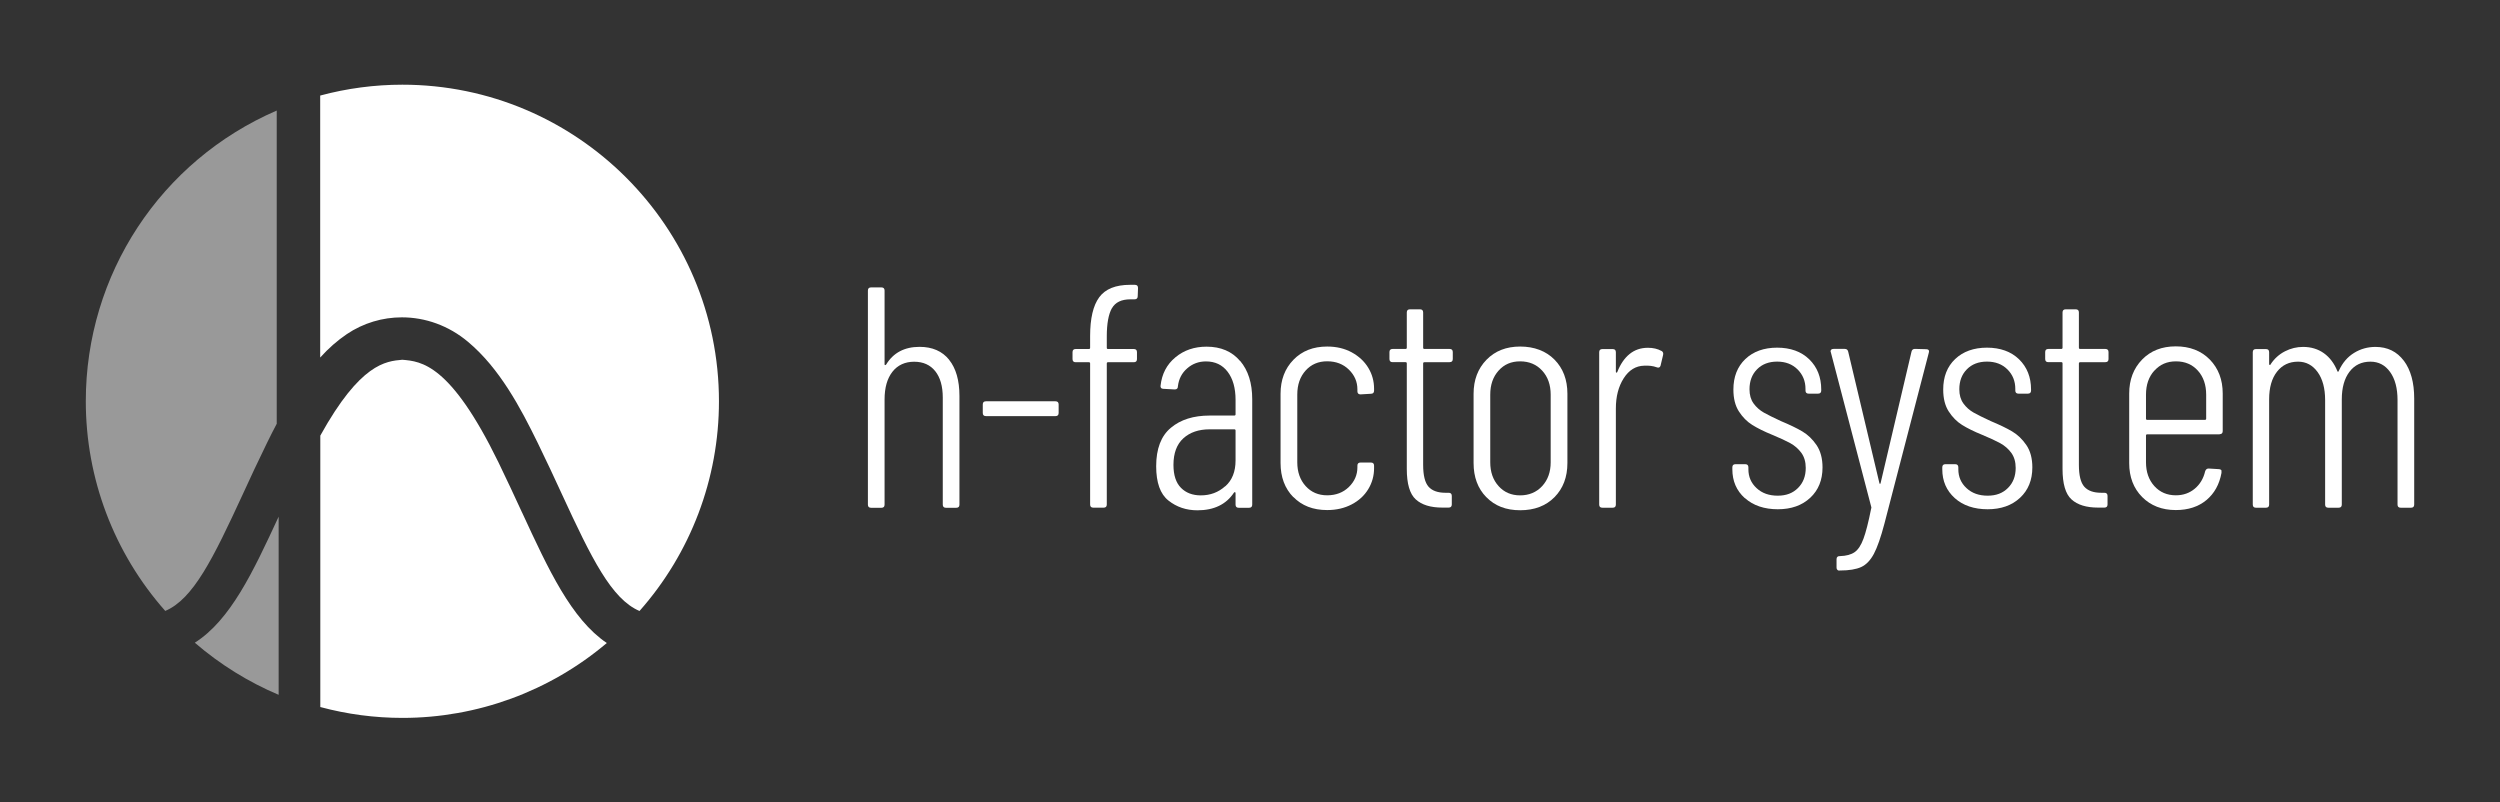 <?xml version="1.0" encoding="UTF-8"?>
<svg id="Layer_1" xmlns="http://www.w3.org/2000/svg" version="1.1" viewBox="0 0 405 130">
  <rect x="0" y="0" width="405" height="130" fill="#333333" stroke="none"/>
  <!-- Generator: Adobe Illustrator 30.1.0, SVG Export Plug-In . SVG Version: 2.1.1 Build 136)  -->
  <defs>
    <style>
      .st0, .st1 {
        fill: #fff;
      }

      .st1 {
        opacity: .5;
      }
    </style>
  </defs>
  <path class="st0" d="M56.15,54.15c2.73-1.84,5.84-2.74,8.96-2.74,3.78,0,7.57,1.33,10.7,3.96,5.14,4.3,8.53,10.72,11.31,16.4,1.45,2.96,2.72,5.71,3.9,8.27,4.82,10.45,8.05,17.01,12.58,18.94,8.3-9.38,12.87-21.44,12.87-33.97,0-28.28-23.01-51.29-51.29-51.29-4.48,0-8.96.59-13.31,1.76v42.44c1.37-1.52,2.78-2.75,4.27-3.76Z"/>
  <path class="st1" d="M45.14,112.56v-28.86c-4.16,8.99-7.8,16.74-13.58,20.42,4.09,3.52,8.66,6.36,13.58,8.44Z"/>
  <path class="st1" d="M26.77,98.97c4.54-1.92,7.76-8.49,12.58-18.94,1.19-2.59,2.47-5.36,3.9-8.27.54-1.11,1.06-2.13,1.58-3.11V17.91c-18.81,8.14-30.93,26.55-30.93,47.09,0,12.54,4.57,24.59,12.87,33.97Z"/>
  <path class="st0" d="M84.57,83.02c-1.18-2.55-2.44-5.28-3.83-8.14-7.78-15.93-12.48-16.34-15.58-16.6-2.66.24-6.8.6-13.27,12.29v43.97c4.35,1.17,8.82,1.76,13.31,1.76,12.12,0,23.85-4.3,33.1-12.13-5.75-3.89-9.45-11.9-13.72-21.14Z"/>
  <g>
    <path class="st0" d="M153.75,58.28c1.12,1.39,1.68,3.35,1.68,5.87v17.6c0,.34-.17.51-.51.51h-1.68c-.34,0-.51-.17-.51-.51v-17.34c0-1.84-.41-3.26-1.22-4.28s-1.96-1.53-3.42-1.53-2.67.54-3.52,1.63c-.85,1.09-1.27,2.58-1.27,4.49v17.03c0,.34-.17.51-.51.51h-1.68c-.34,0-.51-.17-.51-.51v-34.68c0-.34.17-.51.51-.51h1.68c.34,0,.51.17.51.51v11.93c0,.1.03.15.08.15s.11-.03.18-.1c1.16-1.9,2.96-2.86,5.41-2.86,2.07,0,3.67.7,4.79,2.09Z"/>
    <path class="st0" d="M159.21,66.9v-1.38c0-.34.17-.51.51-.51h11.27c.34,0,.51.17.51.51v1.38c0,.34-.17.51-.51.51h-11.27c-.34,0-.51-.17-.51-.51Z"/>
    <path class="st0" d="M180.12,49.94c-.54.97-.82,2.49-.82,4.56v1.84c0,.14.07.2.2.2h4.18c.34,0,.51.17.51.51v1.12c0,.34-.17.51-.51.51h-4.18c-.14,0-.2.07-.2.2v22.85c0,.34-.17.51-.51.51h-1.68c-.34,0-.51-.17-.51-.51v-22.85c0-.14-.07-.2-.2-.2h-2.14c-.34,0-.51-.17-.51-.51v-1.12c0-.34.17-.51.51-.51h2.14c.13,0,.2-.07.2-.2v-1.89c0-2.86.49-4.96,1.48-6.3.99-1.34,2.65-2.01,5-2.01h.77c.34,0,.51.17.51.51l-.05,1.33c0,.34-.17.51-.51.51h-.66c-1.46,0-2.46.48-3.01,1.45Z"/>
    <path class="st0" d="M200.9,58.46c1.31,1.55,1.96,3.61,1.96,6.2v17.09c0,.34-.17.51-.51.51h-1.68c-.34,0-.51-.17-.51-.51v-1.84c0-.1-.03-.16-.08-.18-.05-.02-.11,0-.18.08-1.26,1.9-3.23,2.86-5.92,2.86-1.8,0-3.37-.53-4.69-1.58-1.33-1.05-1.99-2.91-1.99-5.56,0-2.82.79-4.9,2.37-6.22,1.58-1.33,3.68-1.99,6.3-1.99h3.98c.14,0,.21-.07.21-.2v-2.35c0-1.9-.43-3.42-1.28-4.54-.85-1.12-2.02-1.68-3.52-1.68-1.16,0-2.17.37-3.03,1.12-.87.75-1.37,1.72-1.51,2.91,0,.34-.17.51-.51.51l-1.84-.1c-.17,0-.3-.05-.38-.15-.08-.1-.11-.22-.08-.36.21-1.9,1-3.43,2.4-4.59,1.39-1.16,3.08-1.73,5.05-1.73,2.31,0,4.12.77,5.43,2.32ZM198.5,78.78c1.11-.99,1.66-2.38,1.66-4.18v-4.85c0-.14-.07-.2-.21-.2h-3.98c-1.77,0-3.19.48-4.26,1.45-1.07.97-1.61,2.41-1.61,4.31,0,1.67.41,2.91,1.22,3.72.81.82,1.89,1.22,3.21,1.22,1.53,0,2.85-.49,3.95-1.48Z"/>
    <path class="st0" d="M209.52,80.54c-1.38-1.41-2.07-3.26-2.07-5.53v-11.22c0-2.24.7-4.08,2.09-5.51,1.39-1.43,3.21-2.14,5.46-2.14,1.5,0,2.82.31,3.98.94,1.15.63,2.05,1.46,2.68,2.5.63,1.04.94,2.17.94,3.39v.31c0,.34-.17.51-.51.51l-1.68.1c-.34,0-.51-.17-.51-.51v-.31c0-1.22-.46-2.29-1.38-3.19s-2.09-1.35-3.52-1.35-2.59.5-3.49,1.5c-.9,1-1.35,2.3-1.35,3.9v10.96c0,1.56.45,2.85,1.35,3.85.9,1,2.07,1.5,3.49,1.5s2.6-.45,3.52-1.35,1.38-1.96,1.38-3.19v-.26c0-.34.17-.51.51-.51h1.68c.34,0,.51.17.51.51v.41c0,1.22-.31,2.35-.94,3.39-.63,1.04-1.52,1.86-2.68,2.47-1.16.61-2.48.92-3.98.92-2.28,0-4.11-.71-5.48-2.12Z"/>
    <path class="st0" d="M234.84,58.68h-4.08c-.14,0-.21.07-.21.2v16.42c0,1.7.29,2.88.87,3.54s1.5.99,2.75.99h.51c.34,0,.51.17.51.51v1.38c0,.34-.17.51-.51.51h-1.02c-1.9,0-3.34-.44-4.31-1.33-.97-.88-1.45-2.53-1.45-4.95v-17.08c0-.14-.07-.2-.21-.2h-2.09c-.34,0-.51-.17-.51-.51v-1.12c0-.34.17-.51.51-.51h2.09c.14,0,.21-.07.21-.2v-5.71c0-.34.17-.51.51-.51h1.63c.34,0,.51.17.51.51v5.71c0,.14.07.2.21.2h4.08c.34,0,.51.17.51.51v1.12c0,.34-.17.51-.51.51Z"/>
    <path class="st0" d="M240.78,80.54c-1.38-1.41-2.06-3.26-2.06-5.53v-11.22c0-2.24.7-4.08,2.09-5.51,1.39-1.43,3.21-2.14,5.46-2.14s4.17.71,5.56,2.12c1.39,1.41,2.09,3.26,2.09,5.53v11.22c0,2.28-.7,4.12-2.09,5.53-1.39,1.41-3.25,2.12-5.56,2.12s-4.11-.71-5.48-2.12ZM249.83,78.75c.92-1,1.38-2.29,1.38-3.85v-10.96c0-1.6-.46-2.9-1.38-3.9-.92-1-2.11-1.5-3.57-1.5s-2.59.5-3.49,1.5c-.9,1-1.35,2.3-1.35,3.9v10.96c0,1.56.45,2.85,1.35,3.85.9,1,2.06,1.5,3.49,1.5s2.65-.5,3.57-1.5Z"/>
    <path class="st0" d="M269.17,56.85c.24.14.32.36.25.66l-.41,1.73c-.1.31-.32.39-.66.25-.54-.2-1.21-.29-1.99-.25-1.36.03-2.47.71-3.32,2.04s-1.27,2.96-1.27,4.9v15.56c0,.34-.17.51-.51.51h-1.68c-.34,0-.51-.17-.51-.51v-24.68c0-.34.17-.51.51-.51h1.68c.34,0,.51.17.51.51v3.16c0,.1.03.15.1.15s.12-.05.15-.15c.48-1.22,1.13-2.18,1.96-2.86.83-.68,1.83-1.02,2.98-1.02.85,0,1.58.17,2.19.51Z"/>
    <path class="st0" d="M282.65,80.69c-1.34-1.21-2.01-2.76-2.01-4.67v-.31c0-.34.17-.51.51-.51h1.58c.34,0,.51.17.51.51v.31c0,1.22.44,2.24,1.33,3.06.88.82,2.02,1.22,3.42,1.22s2.46-.42,3.29-1.25c.83-.83,1.25-1.91,1.25-3.24,0-.99-.24-1.8-.71-2.45-.48-.65-1.07-1.16-1.78-1.56-.71-.39-1.68-.84-2.91-1.35-1.33-.54-2.41-1.08-3.26-1.61-.85-.53-1.57-1.26-2.17-2.19-.6-.93-.89-2.12-.89-3.54,0-2.07.65-3.72,1.94-4.95,1.29-1.22,3.01-1.84,5.15-1.84s3.91.63,5.2,1.89c1.29,1.26,1.94,2.89,1.94,4.9v.15c0,.34-.17.51-.51.51h-1.53c-.34,0-.51-.17-.51-.51v-.25c0-1.26-.43-2.31-1.28-3.16-.85-.85-1.96-1.27-3.31-1.27s-2.45.42-3.26,1.25c-.82.83-1.22,1.91-1.22,3.24,0,.92.22,1.68.66,2.29.44.61,1,1.1,1.66,1.48.66.37,1.59.83,2.78,1.38,1.39.58,2.54,1.13,3.44,1.66.9.53,1.67,1.27,2.32,2.22.64.95.97,2.16.97,3.62,0,2.04-.66,3.68-1.99,4.92-1.33,1.24-3.08,1.86-5.25,1.86s-3.99-.6-5.33-1.81Z"/>
    <path class="st0" d="M297.62,92.29c-.07-.1-.1-.22-.1-.36v-1.33c0-.34.17-.51.51-.51h.05c1.02-.03,1.81-.25,2.37-.64.56-.39,1.04-1.11,1.43-2.17.39-1.05.81-2.69,1.25-4.9.04-.07.04-.13.03-.18-.02-.05-.03-.09-.03-.13l-6.53-24.99-.05-.15c0-.27.17-.41.51-.41h1.79c.31,0,.49.15.56.46l5.05,21.27c.03.1.07.15.1.15.03,0,.07-.05.1-.15l5-21.27c.07-.31.25-.46.56-.46l1.84.05c.17,0,.3.05.38.15.08.1.09.24.03.41l-7.19,27.69c-.58,2.21-1.15,3.84-1.71,4.9-.56,1.05-1.25,1.77-2.06,2.14-.82.37-1.96.56-3.42.56h-.25c-.07,0-.14-.05-.21-.15Z"/>
    <path class="st0" d="M316.67,80.69c-1.34-1.21-2.02-2.76-2.02-4.67v-.31c0-.34.17-.51.51-.51h1.58c.34,0,.51.17.51.51v.31c0,1.22.44,2.24,1.33,3.06.88.82,2.02,1.22,3.42,1.22s2.46-.42,3.29-1.25c.83-.83,1.25-1.91,1.25-3.24,0-.99-.24-1.8-.71-2.45-.48-.65-1.07-1.16-1.79-1.56-.71-.39-1.68-.84-2.91-1.35-1.33-.54-2.42-1.08-3.27-1.61-.85-.53-1.57-1.26-2.17-2.19-.6-.93-.89-2.12-.89-3.54,0-2.07.64-3.72,1.94-4.95,1.29-1.22,3.01-1.84,5.15-1.84s3.91.63,5.2,1.89c1.29,1.26,1.94,2.89,1.94,4.9v.15c0,.34-.17.51-.51.51h-1.53c-.34,0-.51-.17-.51-.51v-.25c0-1.26-.42-2.31-1.27-3.16-.85-.85-1.96-1.27-3.32-1.27s-2.45.42-3.26,1.25c-.82.83-1.22,1.91-1.22,3.24,0,.92.22,1.68.66,2.29.44.61.99,1.1,1.66,1.48.66.37,1.59.83,2.78,1.38,1.39.58,2.54,1.13,3.44,1.66.9.53,1.67,1.27,2.32,2.22.65.95.97,2.16.97,3.62,0,2.04-.66,3.68-1.99,4.92-1.33,1.24-3.08,1.86-5.25,1.86s-3.99-.6-5.33-1.81Z"/>
    <path class="st0" d="M341.07,58.68h-4.08c-.14,0-.21.07-.21.2v16.42c0,1.7.29,2.88.87,3.54s1.5.99,2.75.99h.51c.34,0,.51.17.51.51v1.38c0,.34-.17.51-.51.51h-1.02c-1.9,0-3.34-.44-4.31-1.33-.97-.88-1.45-2.53-1.45-4.95v-17.08c0-.14-.07-.2-.21-.2h-2.09c-.34,0-.51-.17-.51-.51v-1.12c0-.34.17-.51.51-.51h2.09c.14,0,.21-.07.21-.2v-5.71c0-.34.17-.51.51-.51h1.63c.34,0,.51.17.51.51v5.71c0,.14.07.2.21.2h4.08c.34,0,.51.17.51.51v1.12c0,.34-.17.51-.51.51Z"/>
    <path class="st0" d="M359.59,70.36h-11.73c-.14,0-.21.07-.21.2v4.33c0,1.56.45,2.85,1.35,3.85.9,1,2.07,1.5,3.49,1.5,1.19,0,2.21-.36,3.06-1.07.85-.71,1.41-1.65,1.68-2.81.1-.31.29-.46.56-.46l1.63.1c.14,0,.26.03.36.1.1.07.13.17.1.31v.2c-.34,1.87-1.16,3.34-2.45,4.41-1.29,1.07-2.94,1.61-4.95,1.61-2.24,0-4.06-.71-5.46-2.12-1.39-1.41-2.09-3.24-2.09-5.48v-11.27c0-2.24.7-4.08,2.09-5.51,1.39-1.43,3.21-2.14,5.46-2.14s4.11.71,5.51,2.14c1.39,1.43,2.09,3.26,2.09,5.51v6.07c0,.34-.17.51-.51.51ZM349,60.04c-.9,1-1.35,2.3-1.35,3.9v3.88c0,.14.07.2.21.2h9.33c.14,0,.21-.07.21-.2v-3.88c0-1.6-.45-2.9-1.35-3.9-.9-1-2.08-1.5-3.54-1.5s-2.59.5-3.49,1.5Z"/>
    <path class="st0" d="M389.42,58.43c1.12,1.5,1.68,3.54,1.68,6.12v17.19c0,.34-.17.51-.51.51h-1.68c-.34,0-.51-.17-.51-.51v-16.93c0-1.9-.4-3.42-1.2-4.54-.8-1.12-1.86-1.68-3.19-1.68-1.43,0-2.56.54-3.39,1.63-.83,1.09-1.25,2.58-1.25,4.49v17.03c0,.34-.17.51-.51.51h-1.68c-.34,0-.51-.17-.51-.51v-16.93c0-1.9-.41-3.42-1.22-4.54s-1.87-1.68-3.16-1.68c-1.43,0-2.57.54-3.42,1.63-.85,1.09-1.27,2.58-1.27,4.49v17.03c0,.34-.17.51-.51.51h-1.63c-.34,0-.51-.17-.51-.51v-24.68c0-.34.17-.51.51-.51h1.63c.34,0,.51.17.51.51v1.89c0,.1.03.16.1.18.07.02.12-.03.15-.13.61-.92,1.38-1.61,2.32-2.09.94-.48,1.91-.71,2.93-.71,1.29,0,2.41.34,3.37,1.02.95.68,1.68,1.65,2.19,2.91.07.17.15.14.25-.1.58-1.26,1.39-2.21,2.45-2.86,1.05-.65,2.21-.97,3.47-.97,1.94,0,3.47.75,4.59,2.24Z"/>
  </g>
</svg>